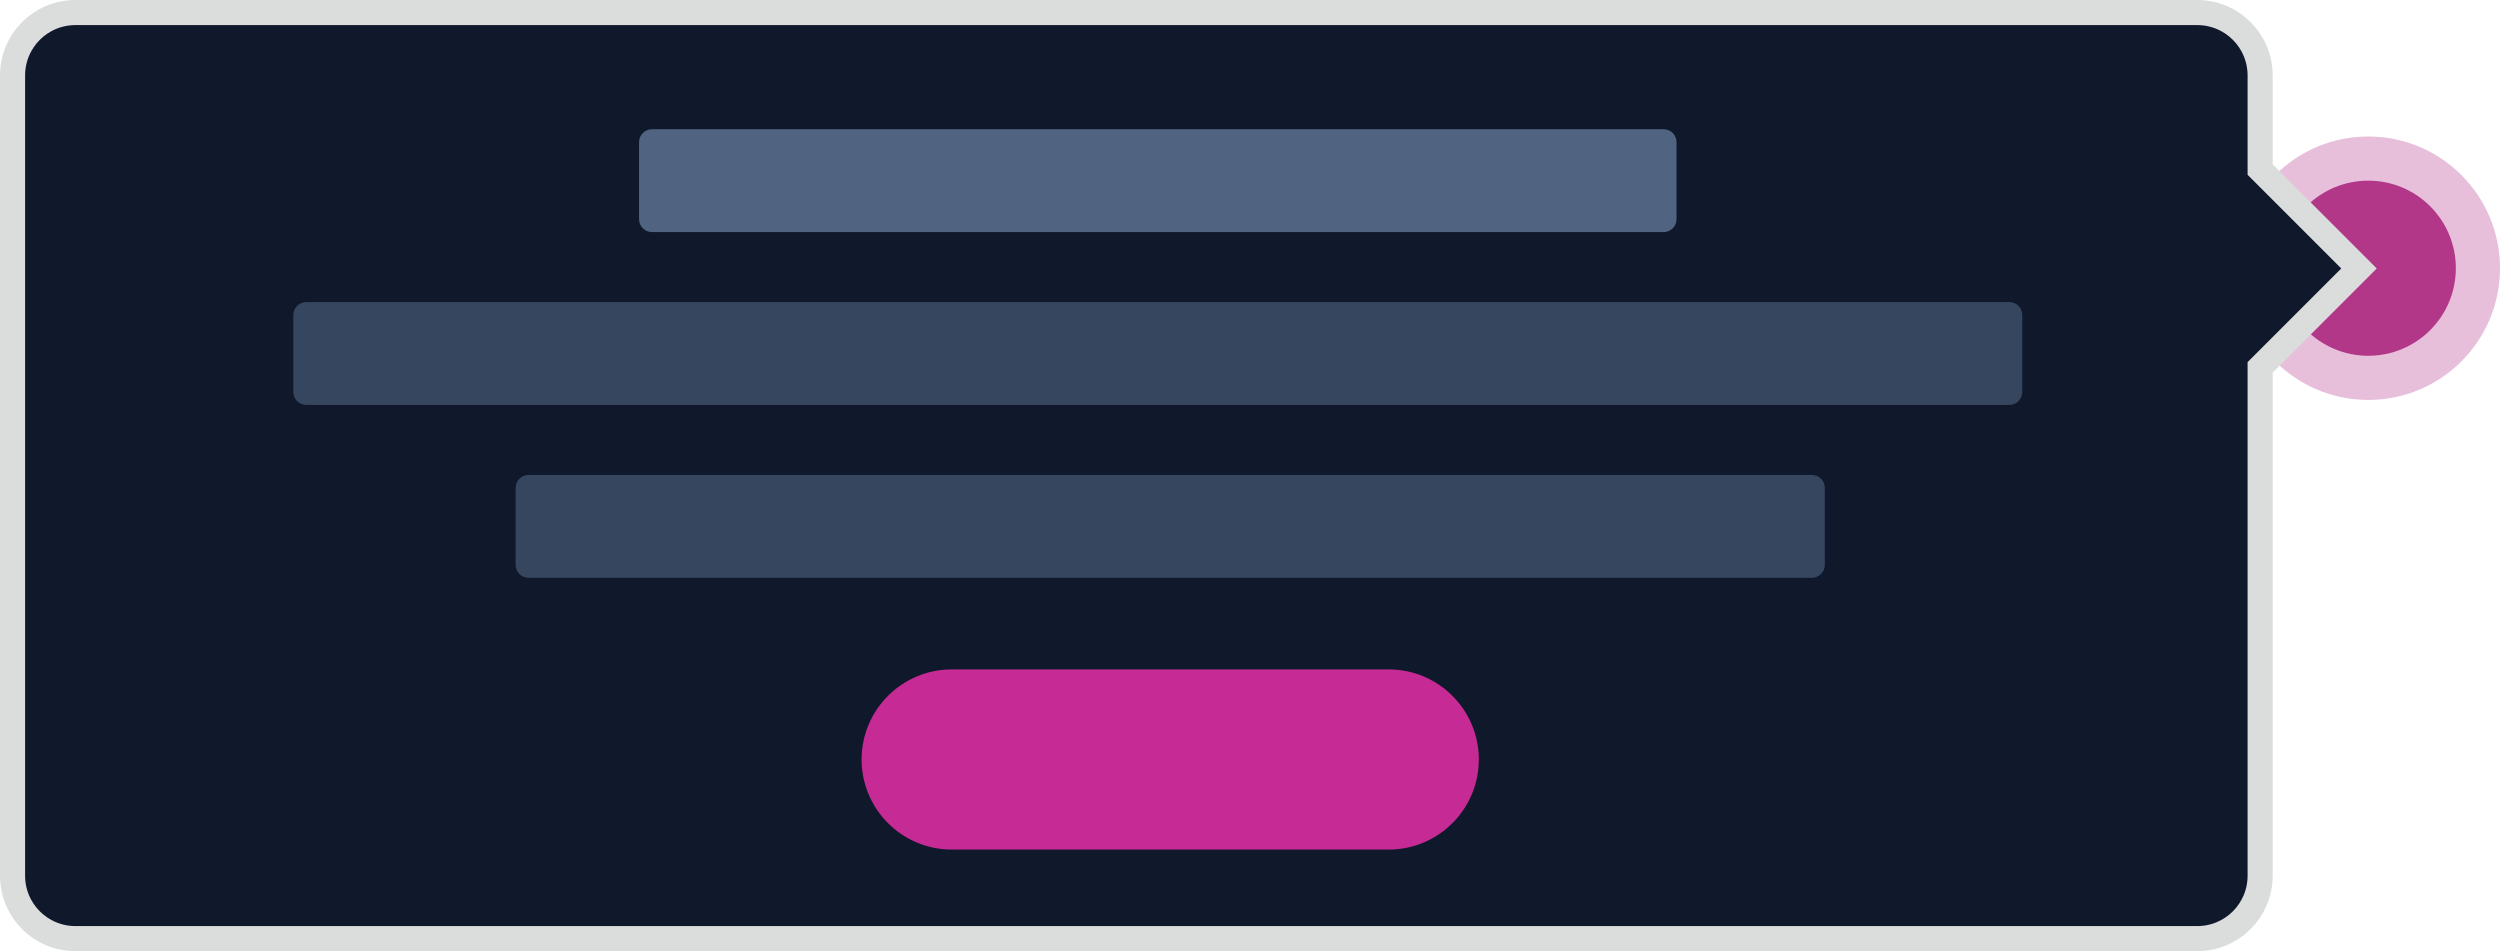 <?xml version="1.0" encoding="UTF-8"?>
<svg xmlns="http://www.w3.org/2000/svg" xmlns:xlink="http://www.w3.org/1999/xlink" id="Layer_1" data-name="Layer 1" viewBox="0 0 99.64 37.91">
  <defs>
    <style>
      .cls-1 {
        clip-path: url(#clippath);
      }

      .cls-2, .cls-3, .cls-4, .cls-5, .cls-6, .cls-7 {
        stroke-width: 0px;
      }

      .cls-2, .cls-8 {
        fill: none;
      }

      .cls-3 {
        fill: #c62a95;
      }

      .cls-8 {
        stroke: #dbdcdc;
        stroke-miterlimit: 10;
      }

      .cls-9 {
        clip-path: url(#clippath-1);
      }

      .cls-4 {
        fill: #506481;
      }

      .cls-10 {
        opacity: .6;
      }

      .cls-5 {
        opacity: .32;
      }

      .cls-5, .cls-7 {
        fill: #b23789;
      }

      .cls-6 {
        fill: #10182b;
      }
    </style>
    <clipPath id="clippath">
      <rect class="cls-2" x="11.7" y="12.04" width="68.91" height="4.1"></rect>
    </clipPath>
    <clipPath id="clippath-1">
      <rect class="cls-2" x="20.56" y="18.93" width="52.17" height="4.1"></rect>
    </clipPath>
  </defs>
  <circle class="cls-5" cx="94.39" cy="10.69" r="5.25"></circle>
  <circle class="cls-7" cx="94.39" cy="10.69" r="3.49"></circle>
  <g id="Tool_Tip_Right" data-name="Tool Tip Right">
    <g id="Layer_1-2" data-name="Layer 1">
      <g>
        <path class="cls-6" d="M90.08,14.64l3.94-3.94-3.94-3.94v-3.75c0-1.39-1.12-2.51-2.51-2.51H3.01C1.62.5.5,1.62.5,3.01v31.89c0,1.39,1.12,2.51,2.51,2.51h84.56c1.39,0,2.51-1.12,2.51-2.51V14.64Z"></path>
        <path class="cls-8" d="M90.08,14.64l3.94-3.94-3.94-3.94v-3.75c0-1.39-1.12-2.51-2.51-2.51H3.01C1.62.5.5,1.62.5,3.01v31.89c0,1.39,1.12,2.51,2.51,2.51h84.56c1.39,0,2.51-1.12,2.51-2.51V14.64Z"></path>
        <path class="cls-4" d="M25.99,9.25h40.31c.29,0,.52-.23.52-.52v-3.06c0-.29-.23-.52-.52-.52H25.99c-.29,0-.52.23-.52.52v3.06c0,.29.23.52.52.52"></path>
        <g class="cls-10">
          <g class="cls-1">
            <path class="cls-4" d="M12.21,16.14h67.87c.29,0,.52-.23.52-.52v-3.06c0-.29-.23-.52-.52-.52H12.21c-.29,0-.52.23-.52.52v3.06c0,.29.23.52.52.52"></path>
          </g>
        </g>
        <g class="cls-10">
          <g class="cls-9">
            <path class="cls-4" d="M21.07,23.03h51.14c.29,0,.52-.23.52-.52v-3.06c0-.29-.23-.52-.52-.52H21.07c-.29,0-.52.23-.52.52v3.06c0,.29.23.52.52.52"></path>
          </g>
        </g>
        <path class="cls-3" d="M37.93,33.86h17.42c1.98,0,3.59-1.61,3.59-3.59s-1.61-3.59-3.59-3.59h-17.42c-1.98,0-3.59,1.61-3.59,3.59s1.61,3.59,3.59,3.59"></path>
      </g>
    </g>
  </g>
</svg>
